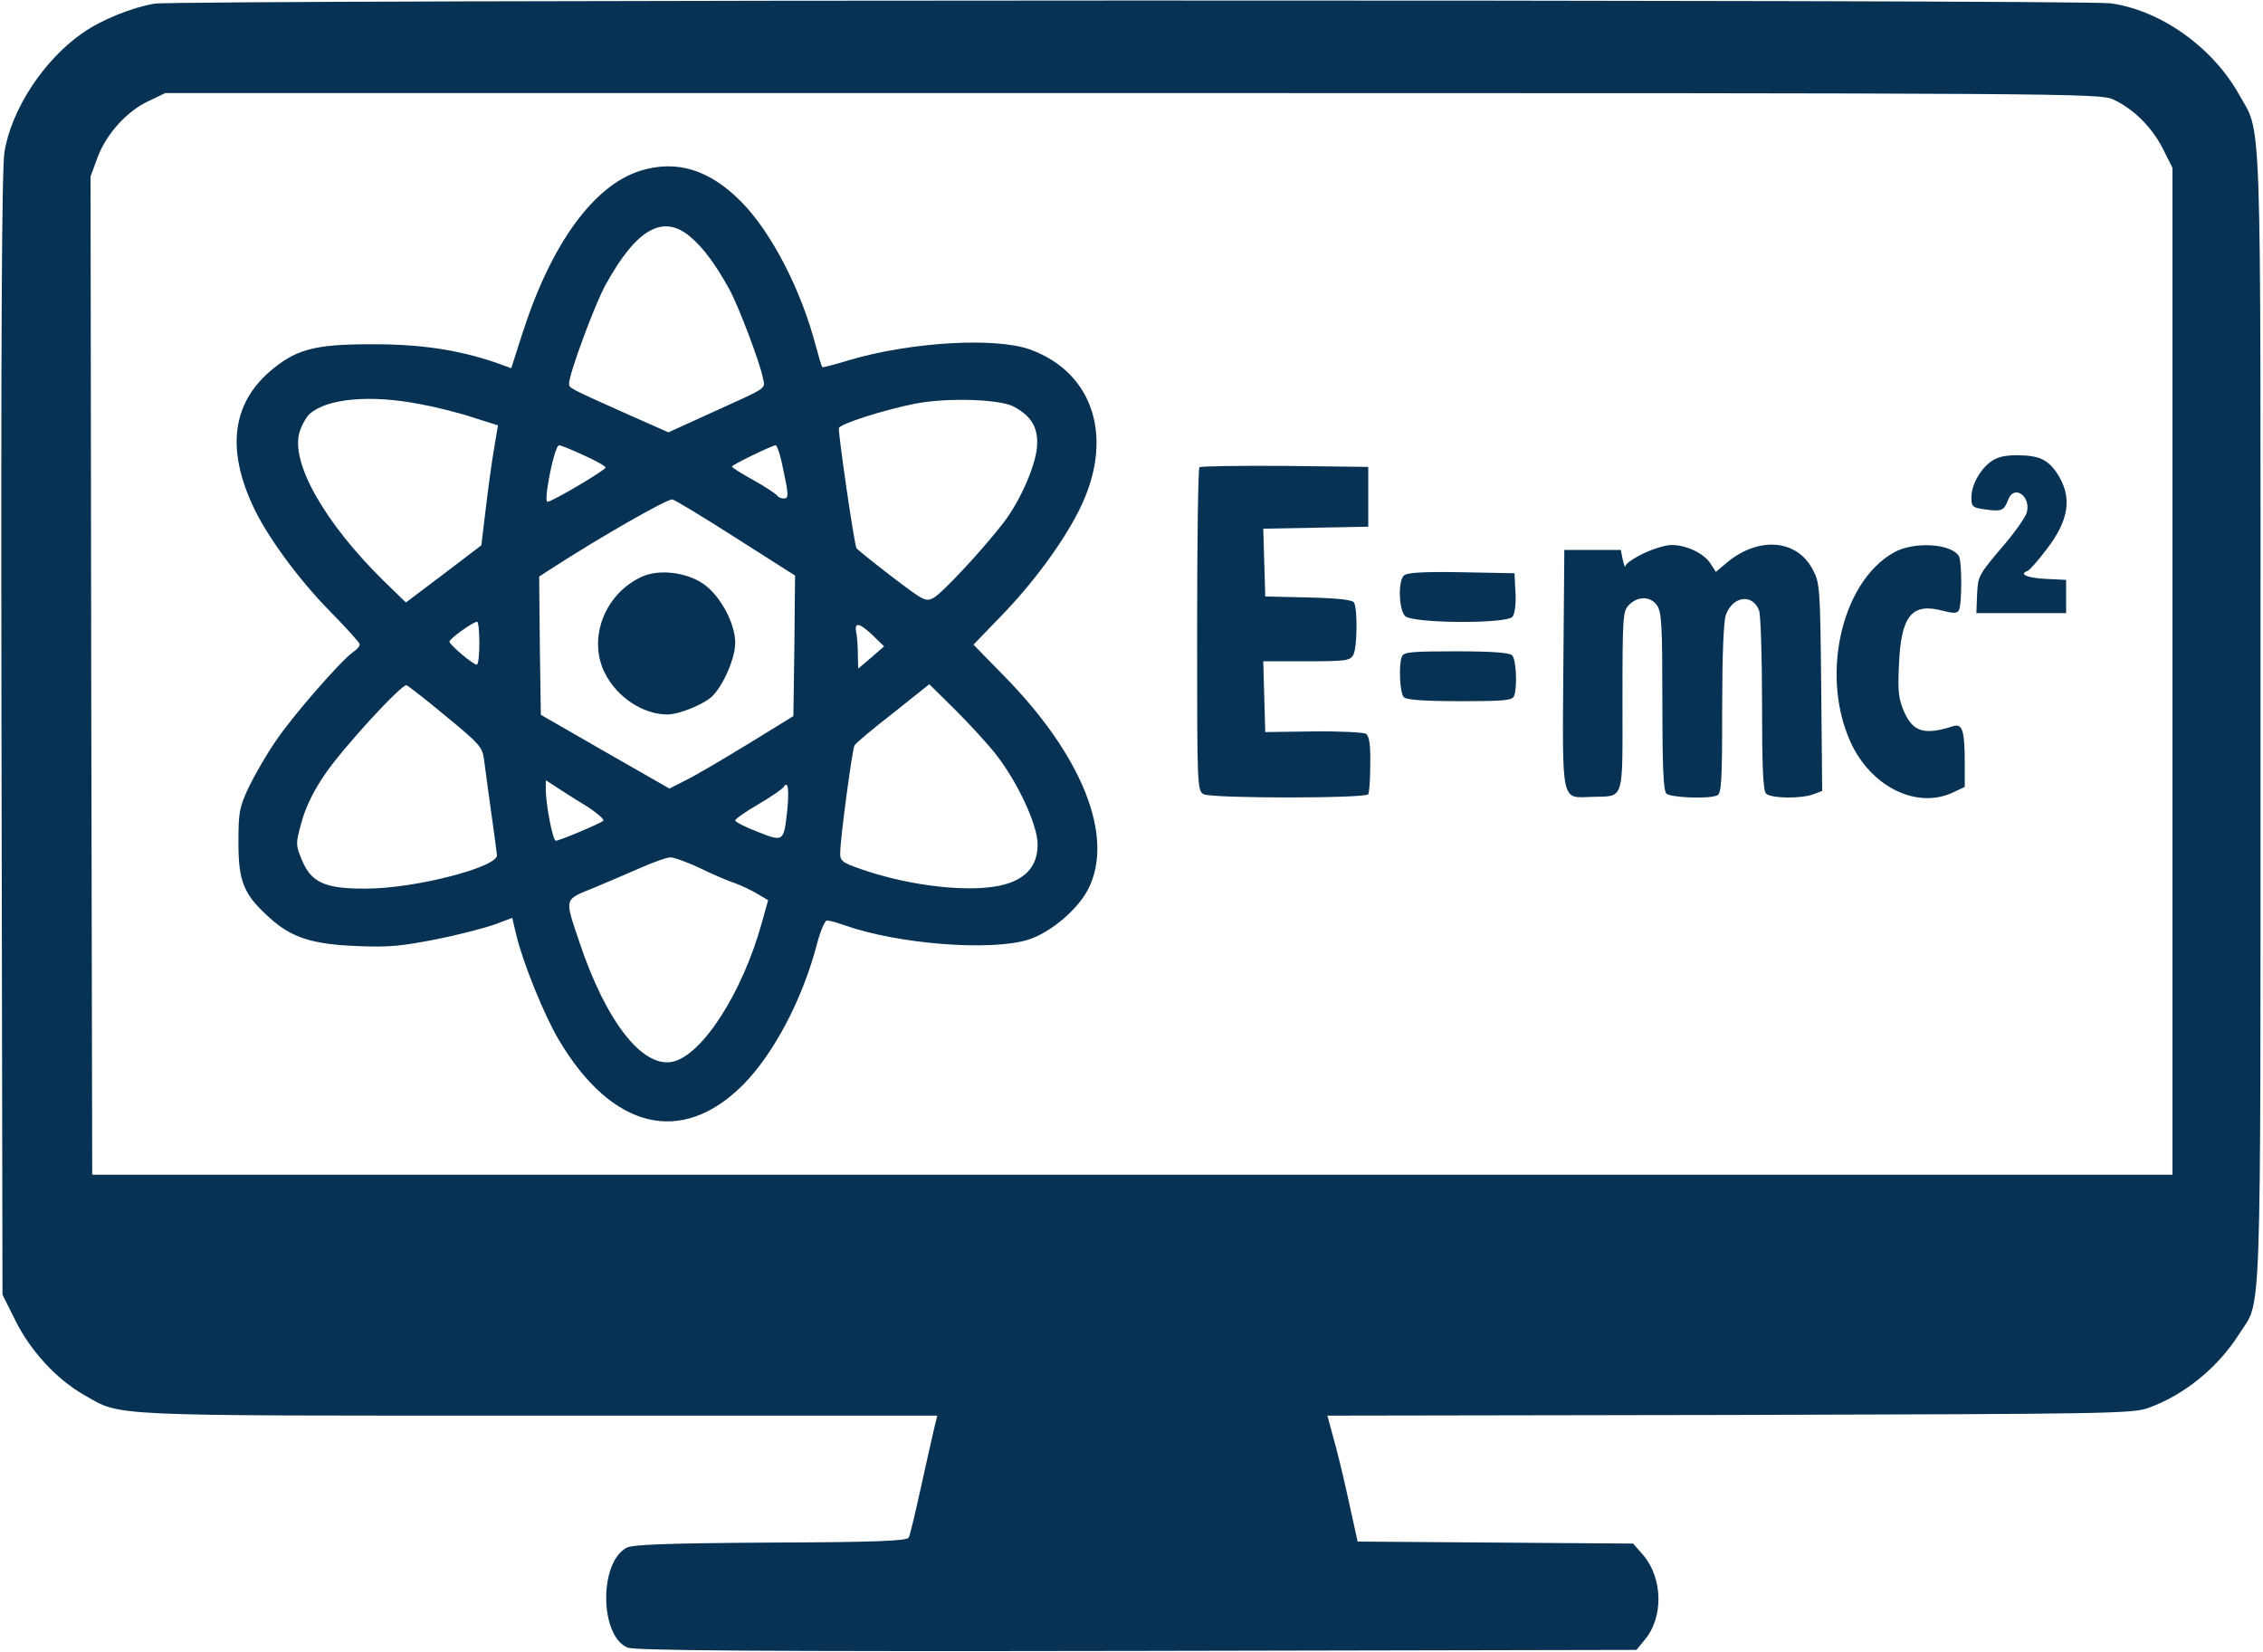 <?xml version="1.0" encoding="UTF-8"?> <svg xmlns="http://www.w3.org/2000/svg" width="908" height="663" viewBox="0 0 908 663" fill="none"><path d="M62.067 1.467C53.133 2.933 40.867 7.867 33.4 13.067C17.8 23.733 4.6 43.733 1.8 60.933C0.733 67.467 0.333 132.133 0.6 294.8L1 519.467L6.2 529.867C12.2 542 22.733 553.467 33.8 559.733C49 568.4 40.6 568 216.467 568H376.067L374.867 572.933C374.2 575.733 371.8 586.4 369.533 596.667C367.267 606.933 365.133 616.133 364.6 616.933C363.933 618.267 351 618.8 309 618.933C266.467 619.2 253.667 619.733 251.267 621.067C240.2 627.333 240.733 656.533 251.8 661.067C254.733 662.267 303.667 662.667 456.067 662.4L656.6 662L659.667 658.267C667.667 649.067 667.267 632.933 659 623.6L655.267 619.333L599.933 618.933L544.733 618.533L541 601.6C539 592.267 536.2 580.933 534.867 576.4L532.6 568L694.067 567.733C848.2 567.333 855.933 567.2 862.333 564.8C876.733 559.467 889.933 548.667 898.467 535.2C907.533 520.933 907 538.533 907 288.667C907 37.2 907.667 54.533 898.2 37.6C887.667 18.933 867 4.133 846.867 1.333C835.933 -0.267 71.533 -0.133 62.067 1.467ZM847.8 39.867C855.933 43.6 863.267 50.8 867.8 59.6L871.667 67.333V269.333V471.333H454.333H37L36.6 271.067L36.333 70.8L39.133 63.2C42.733 53.6 51 44.533 59.667 40.533L66.333 37.333H454.333C831.133 37.333 842.467 37.467 847.8 39.867Z" fill="#073254"></path><path d="M256.867 68.533C238.2 74.4 221.133 97.867 209.667 133.6L205.133 147.733L198.467 145.333C183.4 140.267 168.2 138 148.333 138.133C125.933 138.133 118.333 140.267 107.933 149.333C93.267 162.267 91 180.133 101.267 202.533C106.6 214.533 119.933 232.667 132.467 245.333C139 252 144.333 257.867 144.333 258.533C144.333 259.333 143.133 260.667 141.533 261.733C136.6 265.333 117.533 287.067 110.733 297.2C107 302.533 102.2 310.933 99.8 315.867C96.067 323.867 95.667 325.867 95.667 338C95.667 353.867 97.8 358.933 108.2 368.267C117 376.267 125.4 378.933 143.667 379.6C155.8 380.133 161.267 379.6 175.4 376.8C184.733 374.933 195.267 372.133 198.867 370.8L205.533 368.267L207.133 375.067C209.8 386.267 218.333 407.333 224.2 417.2C245.533 453.2 273.533 460 298.2 435.2C310.6 422.667 322.2 400.533 327.933 378.267C329.267 373.333 331 369.333 331.8 369.333C332.6 369.333 335.8 370.133 338.733 371.2C360.067 378.8 397.4 381.733 412.467 377.067C421.4 374.267 432.333 365.067 436.6 356.8C447.4 335.733 434.2 302.8 402.067 270.4L390.6 258.667L401.267 247.6C414.2 234.4 426.2 218.133 432.867 204.933C447.267 176.533 439.267 149.733 413.4 140.267C399.4 135.2 365.4 137.2 340.6 144.533C335 146.267 330.2 147.467 329.933 147.333C329.667 147.067 328.6 143.467 327.4 139.067C321.533 116.4 309.533 93.2 297.4 80.933C284.6 68 271.4 64 256.867 68.533ZM276.733 94.8C281.933 99.067 287 105.867 292.6 116C296.333 122.8 304.867 145.333 306.067 151.467C307 156.267 309 154.933 284.6 166L268.2 173.467L251.933 166.267C228.067 155.6 228.333 155.733 228.333 153.867C228.333 150 238.867 121.467 243.133 114C255.4 91.867 265.933 85.867 276.733 94.8ZM168.467 162.133C174.467 163.2 184.067 165.6 189.667 167.467L199.8 170.667L198.2 180.267C197.267 185.6 195.8 196.533 194.867 204.4L193.133 218.8L178.067 230.267L162.867 241.733L154.067 233.2C130.333 209.867 116.467 185.6 120.2 173.333C121 170.667 122.867 167.333 124.2 166.133C131.133 159.867 148.467 158.267 168.467 162.133ZM406.6 163.067C413.933 166.933 416.733 171.733 416.067 179.467C415.4 187.2 409.133 201.333 402.733 209.6C394.467 220.4 377.933 238.133 374.6 239.867C371.4 241.6 370.6 241.067 357.8 231.333C350.333 225.6 344.067 220.533 343.667 220C342.733 218.533 336.2 173.2 336.6 171.733C337.267 170 354.467 164.533 367 162C379.933 159.467 400.733 160.133 406.6 163.067ZM234.2 182.667C239 184.8 243 187.067 243 187.6C242.867 188.667 221.533 201.333 219.667 201.333C219.133 201.333 219.133 198.8 219.667 195.6C221.133 186.133 223.267 178.667 224.333 178.667C225 178.667 229.4 180.4 234.2 182.667ZM313.533 184.933C316.6 199.067 316.6 200 314.467 200C313.4 200 312.2 199.467 311.8 198.8C311.267 198.133 307.133 195.333 302.333 192.667C297.533 190 293.667 187.6 293.667 187.2C293.667 186.533 309.8 178.667 311.267 178.667C311.667 178.667 312.733 181.467 313.533 184.933ZM295.533 216L319 230.933L318.733 259.2L318.333 287.333L300.333 298.4C290.467 304.4 279.267 311.067 275.4 312.933L268.6 316.4L242.733 301.6L217 286.8L216.6 259.067L216.333 231.333L221.267 228.133C241.267 215.2 267.933 200 269.8 200.4C271 200.667 282.6 207.733 295.533 216ZM192.333 258C192.333 262.8 191.933 266.667 191.267 266.667C189.8 266.667 180.333 258.667 180.333 257.467C180.333 256.267 189.667 249.6 191.4 249.467C191.933 249.333 192.333 253.2 192.333 258ZM350.2 254.933L354.733 259.333L349.533 263.867L344.333 268.267L344.2 262.533C344.2 259.333 343.933 255.333 343.533 253.6C342.733 249.467 344.867 249.867 350.2 254.933ZM178.867 287.333C192.333 298.4 193.533 299.733 194.2 304.667C194.6 307.6 195.8 316.933 197 325.333C198.2 333.733 199.267 341.733 199.4 343.067C199.933 347.867 166.6 356.533 147 356.533C130.467 356.667 124.867 354.133 121.133 345.067C118.6 338.933 118.6 338.533 121 329.867C122.467 324.267 125.8 317.333 130.2 310.933C137.133 300.533 161.267 274.267 163.133 274.933C163.8 275.2 170.867 280.667 178.867 287.333ZM399.8 302.933C408.467 314.133 416.333 331.067 416.333 338.8C416.333 347.067 412.067 352.267 403.4 354.8C390.867 358.4 366.067 355.867 345.667 348.8C337.667 346 337 345.467 337.133 341.867C337.267 335.6 341.933 300.8 342.867 299.067C343.267 298.267 350.2 292.4 358.333 286.133L372.867 274.533L383.4 284.933C389.133 290.667 396.6 298.8 399.8 302.933ZM234.733 323.067C239.4 326 242.6 328.8 242.067 329.333C240.6 330.533 224.467 337.333 223 337.333C221.8 337.333 219 322.8 219 316.8V313.067L222.733 315.467C224.733 316.8 230.067 320.267 234.733 323.067ZM315.8 325.867C314.467 337.733 314.333 337.867 303.933 333.733C299 331.867 295 329.733 295 329.2C295 328.533 299.133 325.733 304.333 322.667C309.4 319.733 313.933 316.533 314.467 315.733C316.2 312.933 316.733 316.933 315.8 325.867ZM281 348.4C286.2 350.933 292.467 353.6 295 354.4C297.533 355.333 301.533 357.2 303.933 358.667L308.2 361.2L305.667 370.267C297.933 398.267 281.8 423.333 269.933 426C257.8 428.667 243.133 409.867 232.467 378C226.467 360 226.067 361.2 238.467 356.133C242.067 354.667 249.8 351.333 255.667 348.8C261.533 346.133 267.533 344 269 344C270.467 344 275.933 346 281 348.4Z" fill="#073254"></path><path d="M257.667 231.333C242.6 238.133 235.667 256.267 242.733 270.133C247.667 279.867 258.067 286.667 267.8 286.667C272.333 286.667 281.933 282.8 285.533 279.6C290.067 275.333 295 264.267 295 257.867C295 250.133 289 238.933 282.2 234.267C275.4 229.6 264.6 228.267 257.667 231.333Z" fill="#073254"></path><path d="M798.467 185.467C794.067 188.933 791 194.8 791 199.733C791 203.333 791.533 203.733 796.6 204.4C803.133 205.333 804.067 204.933 805.8 200.4C808.067 194.4 814.867 198.933 813.267 205.467C812.867 207.2 809 212.8 804.733 217.867C793.533 231.067 793.667 230.933 793.267 238.8L793 246H811H829V239.333V232.667L820.733 232.267C813.267 231.867 809.933 230.4 813.533 229.067C814.333 228.8 817.533 225.2 820.867 220.8C830.333 208.667 831.667 199.333 825.267 189.733C821.533 184.267 817.933 182.667 809.133 182.667C803.933 182.667 801.133 183.467 798.467 185.467Z" fill="#073254"></path><path d="M481.267 187.467C480.733 188 480.333 217.467 480.333 252.8C480.333 315.733 480.333 317.333 483 318.667C486.2 320.4 547.933 320.4 549 318.667C549.4 318.133 549.8 312.667 549.8 306.667C549.933 298.8 549.4 295.333 548.067 294.4C547.133 293.867 537.667 293.333 527 293.467L507.667 293.733L507.267 279.6L506.867 265.333H524.2C540.067 265.333 541.667 265.067 543 262.8C544.6 259.733 544.733 244.133 543.267 241.733C542.6 240.667 536.733 240 525 239.733L507.667 239.333L507.267 225.733L506.867 212.133L527.933 211.733L549 211.333V199.333V187.333L515.533 186.933C497.133 186.8 481.8 187.067 481.267 187.467Z" fill="#073254"></path><path d="M659.267 222.133C655.4 224 652.2 226.267 652.2 227.067C652.067 228 651.667 226.8 651.133 224.667L650.333 220.667H639H627.667L627.267 268.267C626.867 323.067 626.333 320.133 638.733 319.733C651.933 319.333 651 322.267 651 281.333C651 247.067 651.133 245.2 653.667 242.667C657.267 239.067 662.333 239.2 664.867 242.933C666.733 245.467 667 251.467 667 281.333C667 307.2 667.4 317.2 668.6 318.4C670.2 320 685.133 320.667 688.867 319.2C690.733 318.533 691 314.133 691 284.667C691 263.6 691.533 249.467 692.467 246.8C695.133 239.2 703.133 238 705.8 244.933C706.467 246.667 707 263.6 707 282.533C707 307.333 707.4 317.2 708.6 318.4C710.6 320.4 722.867 320.533 727.667 318.667L731.133 317.333L730.733 275.733C730.333 235.333 730.2 233.867 727.267 228.4C720.867 216.267 705.4 215.2 692.733 225.867L688.467 229.467L686.333 226.133C683.667 222 676.6 218.667 670.733 218.667C668.2 218.667 663.133 220.267 659.267 222.133Z" fill="#073254"></path><path d="M759.8 221.733C738.333 233.867 730.067 272.667 743.267 299.333C751.8 316.267 769.533 324.533 783.533 318L788.333 315.733V306.133C788.333 293.2 787.4 290.267 783.8 291.333C772.2 295.067 767.667 293.733 764.067 285.733C761.8 280.533 761.4 277.6 761.933 266.8C762.733 246.933 767.133 241.733 779.533 245.067C783.667 246.133 785.267 246.133 785.933 244.933C787.267 242.8 787.267 225.067 785.933 223.067C782.733 218 767.667 217.2 759.8 221.733Z" fill="#073254"></path><path d="M563.267 230.933C560.867 233.333 561.267 244.667 563.8 247.2C566.733 250.133 604.467 250.4 606.867 247.467C607.8 246.267 608.333 242.4 608.067 237.733L607.667 230L586.333 229.6C570.867 229.333 564.467 229.733 563.267 230.933Z" fill="#073254"></path><path d="M562.467 263.467C561.133 267.067 561.667 278.133 563.267 279.733C564.333 280.8 571.267 281.333 585.8 281.333C603.667 281.333 606.867 281.067 607.533 279.2C608.867 275.6 608.333 264.533 606.733 262.933C605.667 261.867 598.733 261.333 584.2 261.333C566.333 261.333 563.133 261.6 562.467 263.467Z" fill="#073254"></path></svg> 